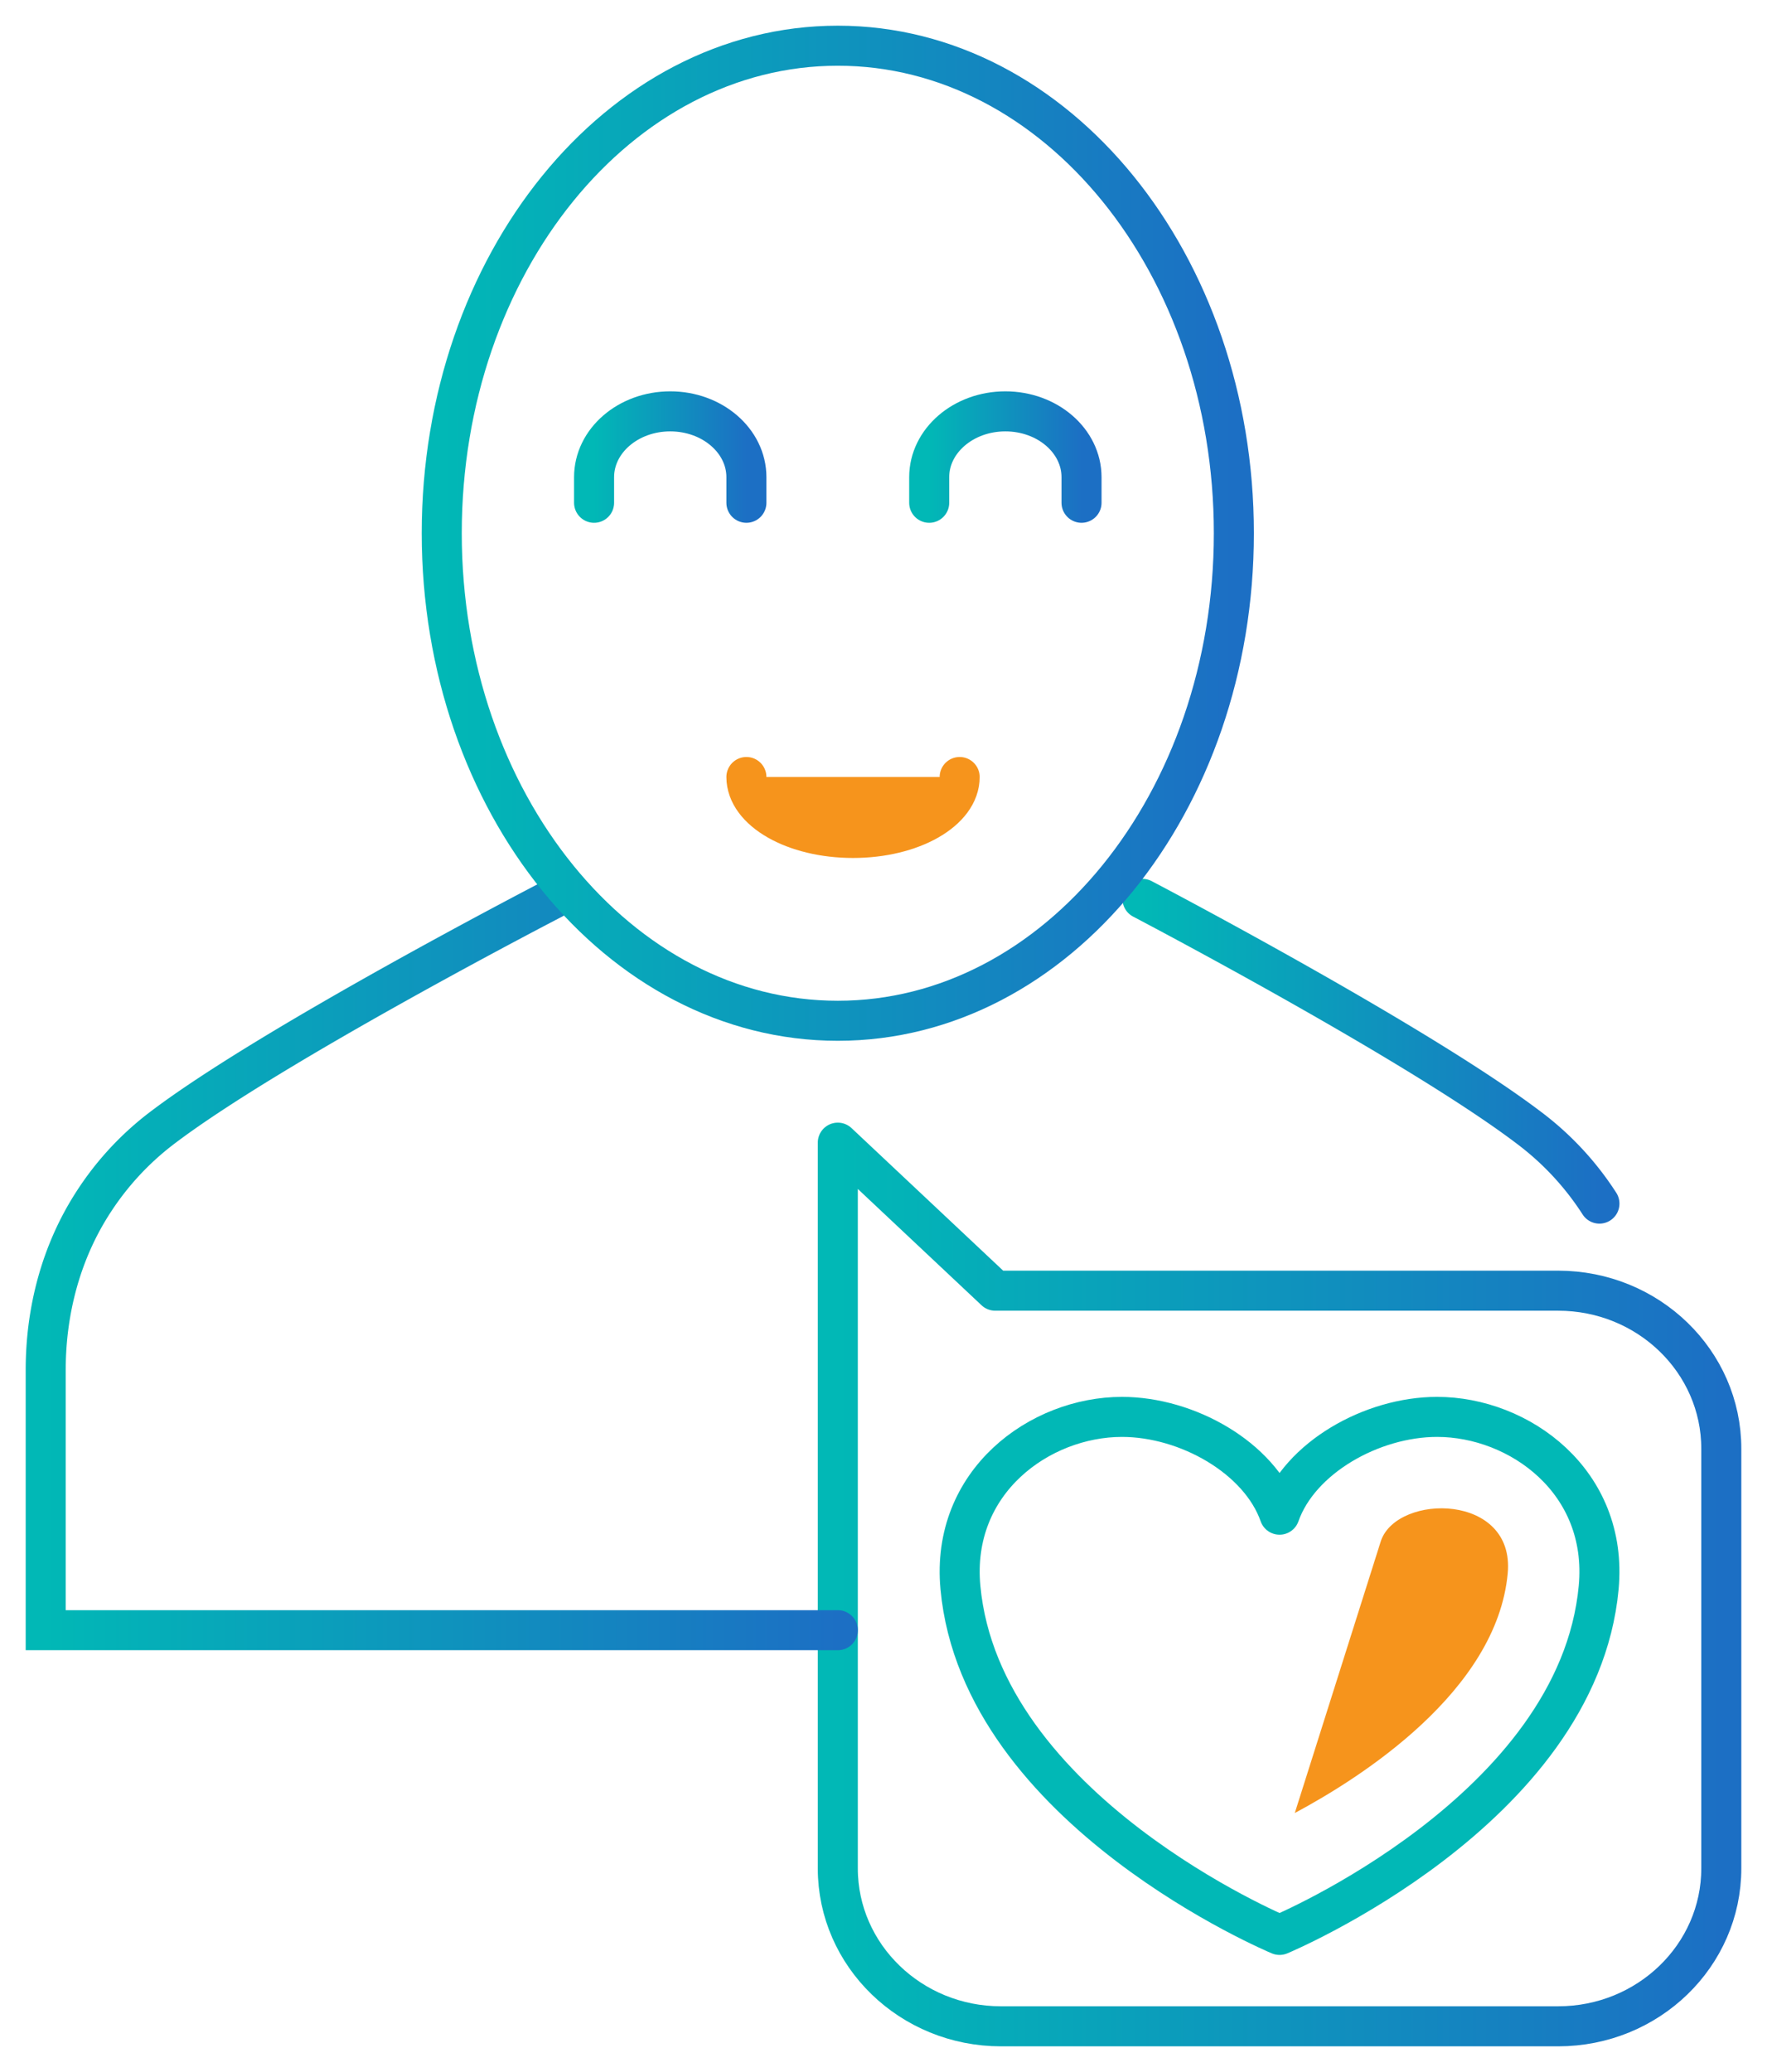 <svg width="58" height="68" viewBox="0 0 58 68" fill="none" xmlns="http://www.w3.org/2000/svg">
    <path clip-rule="evenodd" d="M32.668 42.358 27.5 37.5V61.315c0 2.863 2.4 5.185 5.357 5.185h18.286c2.959 0 5.357-2.322 5.357-5.185v-13.77c0-2.865-2.398-5.187-5.357-5.187H32.668z" stroke="url(#bapclezf6a)" stroke-width="1.314" stroke-linecap="round" stroke-linejoin="round"/>
    <path clip-rule="evenodd" d="M42 49.709c.656-1.866 3.028-3.209 5.172-3.209 2.696 0 5.627 2.121 5.303 5.6C51.795 59.419 42 63.5 42 63.5s-9.794-4.081-10.475-11.4c-.324-3.479 2.607-5.6 5.302-5.6 2.145 0 4.517 1.343 5.173 3.209z" stroke="#01B8B6" stroke-width="1.314" stroke-linecap="round" stroke-linejoin="round"/>
    <path fill-rule="evenodd" clip-rule="evenodd" d="m42.5 59.5 2.83-8.94c.549-1.555 4.405-1.562 4.159 1.077-.359 3.868-4.823 6.705-6.989 7.863" fill="#F6941C"/>
    <path d="M37.5 29.5s9.245 4.84 12.84 7.63a9.608 9.608 0 0 1 2.16 2.37" stroke="url(#r41rzorh7b)" stroke-width="1.314" stroke-linecap="round"/>
    <path d="M18.146 29.5S8.867 34.297 5.26 37.063a9.566 9.566 0 0 0-2.168 2.348C2.006 41.067 1.5 43.01 1.5 44.963V53.5h26" stroke="url(#vah1nqhacc)" stroke-width="1.314" stroke-linecap="round"/>
    <path clip-rule="evenodd" d="M40.5 17.5c0 8.837-5.82 16-13 16s-13-7.163-13-16 5.82-16 13-16 13 7.163 13 16z" stroke="url(#h8acrqxngd)" stroke-width="1.314" stroke-linecap="round"/>
    <path d="M30.5 16.5v-.84c0-1.193 1.12-2.16 2.5-2.16s2.5.967 2.5 2.16v.84" stroke="url(#n1945d55ue)" stroke-width="1.314" stroke-linecap="round" stroke-linejoin="round"/>
    <path d="M19.5 16.5v-.84c0-1.193 1.12-2.16 2.5-2.16s2.5.967 2.5 2.16v.84" stroke="url(#shc5zbeylf)" stroke-width="1.314" stroke-linecap="round" stroke-linejoin="round"/>
    <path fill-rule="evenodd" clip-rule="evenodd" d="M31.5 25.5c0 1.105-1.567 2-3.5 2s-3.5-.895-3.5-2" fill="#F6941C"/>
    <path d="M31.5 25.5c0 1.105-1.567 2-3.5 2s-3.5-.895-3.5-2" stroke="#F6941C" stroke-width="1.314" stroke-linecap="round" stroke-linejoin="round"/>
    <defs>
        <linearGradient id="bapclezf6a" x1="56.5" y1="37.5" x2="27.5" y2="37.5" gradientUnits="userSpaceOnUse">
            <stop stop-color="#1C6FC4"/>
            <stop offset="1" stop-color="#01B8B6"/>
        </linearGradient>
        <linearGradient id="r41rzorh7b" x1="52.5" y1="29.5" x2="37.5" y2="29.5" gradientUnits="userSpaceOnUse">
            <stop stop-color="#1C6FC4"/>
            <stop offset="1" stop-color="#01B8B6"/>
        </linearGradient>
        <linearGradient id="vah1nqhacc" x1="27.5" y1="29.5" x2="1.5" y2="29.5" gradientUnits="userSpaceOnUse">
            <stop stop-color="#1C6FC4"/>
            <stop offset="1" stop-color="#01B8B6"/>
        </linearGradient>
        <linearGradient id="h8acrqxngd" x1="40.5" y1="1.5" x2="14.5" y2="1.5" gradientUnits="userSpaceOnUse">
            <stop stop-color="#1C6FC4"/>
            <stop offset="1" stop-color="#01B8B6"/>
        </linearGradient>
        <linearGradient id="n1945d55ue" x1="35.5" y1="13.5" x2="30.5" y2="13.5" gradientUnits="userSpaceOnUse">
            <stop stop-color="#1C6FC4"/>
            <stop offset="1" stop-color="#01B8B6"/>
        </linearGradient>
        <linearGradient id="shc5zbeylf" x1="24.5" y1="13.5" x2="19.5" y2="13.5" gradientUnits="userSpaceOnUse">
            <stop stop-color="#1C6FC4"/>
            <stop offset="1" stop-color="#01B8B6"/>
        </linearGradient>
    </defs>
</svg>
